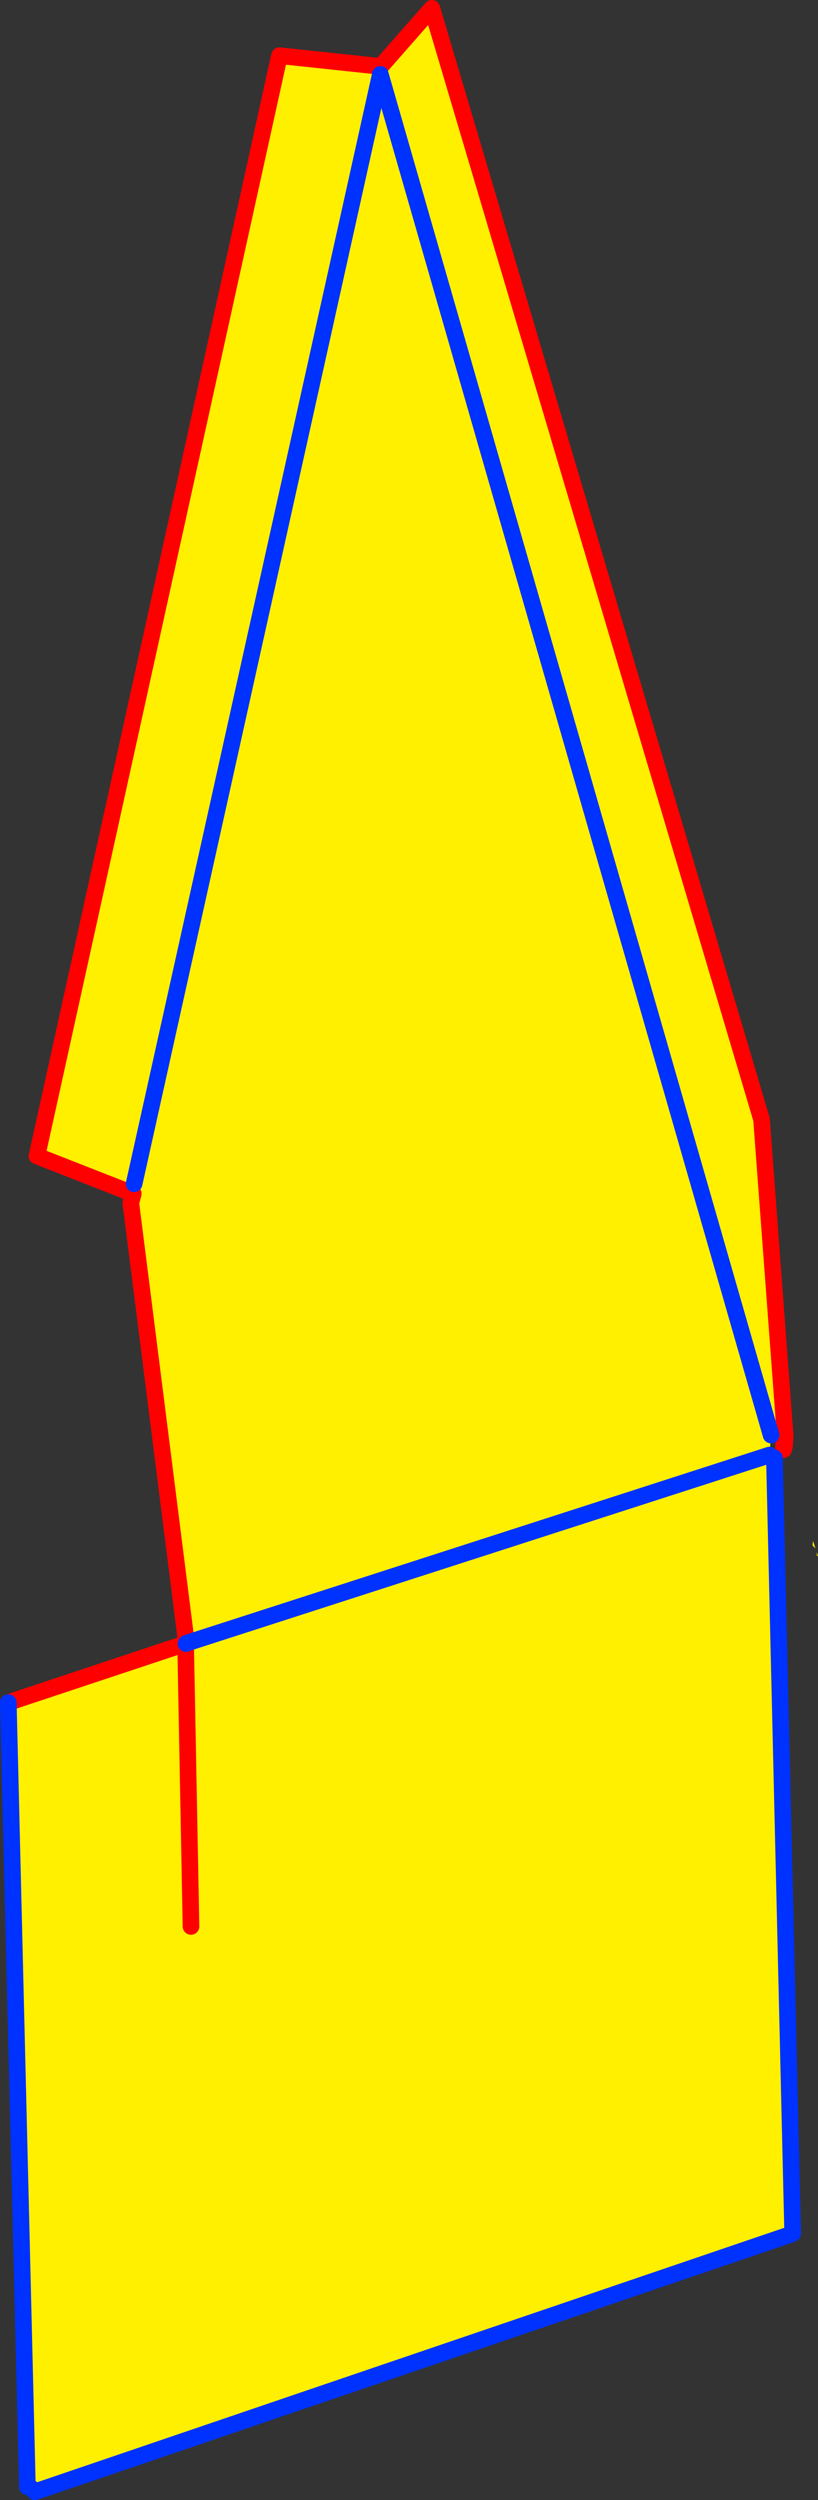 <?xml version="1.0" encoding="UTF-8" standalone="no"?>
<svg xmlns:xlink="http://www.w3.org/1999/xlink" height="300.95px" width="98.5px" xmlns="http://www.w3.org/2000/svg">
  <rect width="100%" height="100%" fill="#333333" stroke="none"/>
  <g transform="matrix(1.0, 0.0, 0.0, 1.0, -400.6, -93.5)">
    <path d="M423.05 291.25 L416.35 238.3 416.65 237.2 405.05 232.65 434.25 100.2 446.45 101.5 452.6 94.5 492.3 228.25 495.15 266.4 493.45 266.25 493.25 268.65 423.05 291.3 493.25 268.65 493.85 269.0 496.05 362.35 495.85 362.45 404.8 393.45 404.65 392.9 404.35 393.0 404.0 393.05 403.9 392.85 401.6 298.45 422.95 291.35 423.0 291.35 423.05 291.3 423.05 291.25 M416.75 236.0 L446.4 102.45 493.45 266.25 446.4 102.45 416.75 236.0 M423.6 325.4 L422.95 291.35 423.6 325.4 M498.5 279.0 L498.8 279.9 498.45 279.55 498.45 279.4 498.5 279.0 M498.95 280.35 L499.1 280.85 498.95 280.75 498.95 280.35" fill="#fff000" fill-rule="evenodd" stroke="none"/>
    <path d="M495.15 266.4 L492.3 228.25 452.6 94.5 446.45 101.5 434.25 100.2 405.05 232.65 416.65 237.2 416.35 238.3 423.05 291.25 423.0 291.35 M401.6 298.45 L422.95 291.35 423.6 325.4 M495.15 266.4 L495.05 267.65 494.95 268.0 494.95 267.7 494.95 267.55 494.95 267.4 495.05 267.65" fill="none" stroke="#ff0000" stroke-linecap="round" stroke-linejoin="round" stroke-width="2.0"/>
    <path d="M422.95 291.35 L423.0 291.35 M403.9 392.85 L403.95 393.05 404.0 393.05 404.35 393.0 404.65 392.9 M494.95 267.7 L495.0 267.65 495.0 267.6 494.95 267.55 M494.95 268.0 L495.0 267.65" fill="none" stroke="#ff0000" stroke-linecap="round" stroke-linejoin="round" stroke-width="0.5"/>
    <path d="M423.05 291.3 L493.25 268.65 M493.45 266.25 L446.4 102.45 416.75 236.0 M423.0 291.35 L423.05 291.3 M404.8 393.45 L495.85 362.45 496.05 362.35 493.85 269.0 M404.8 393.45 L404.35 393.0 M403.9 392.85 L401.6 298.45" fill="none" stroke="#0032ff" stroke-linecap="round" stroke-linejoin="round" stroke-width="2.0"/>
  </g>
</svg>
